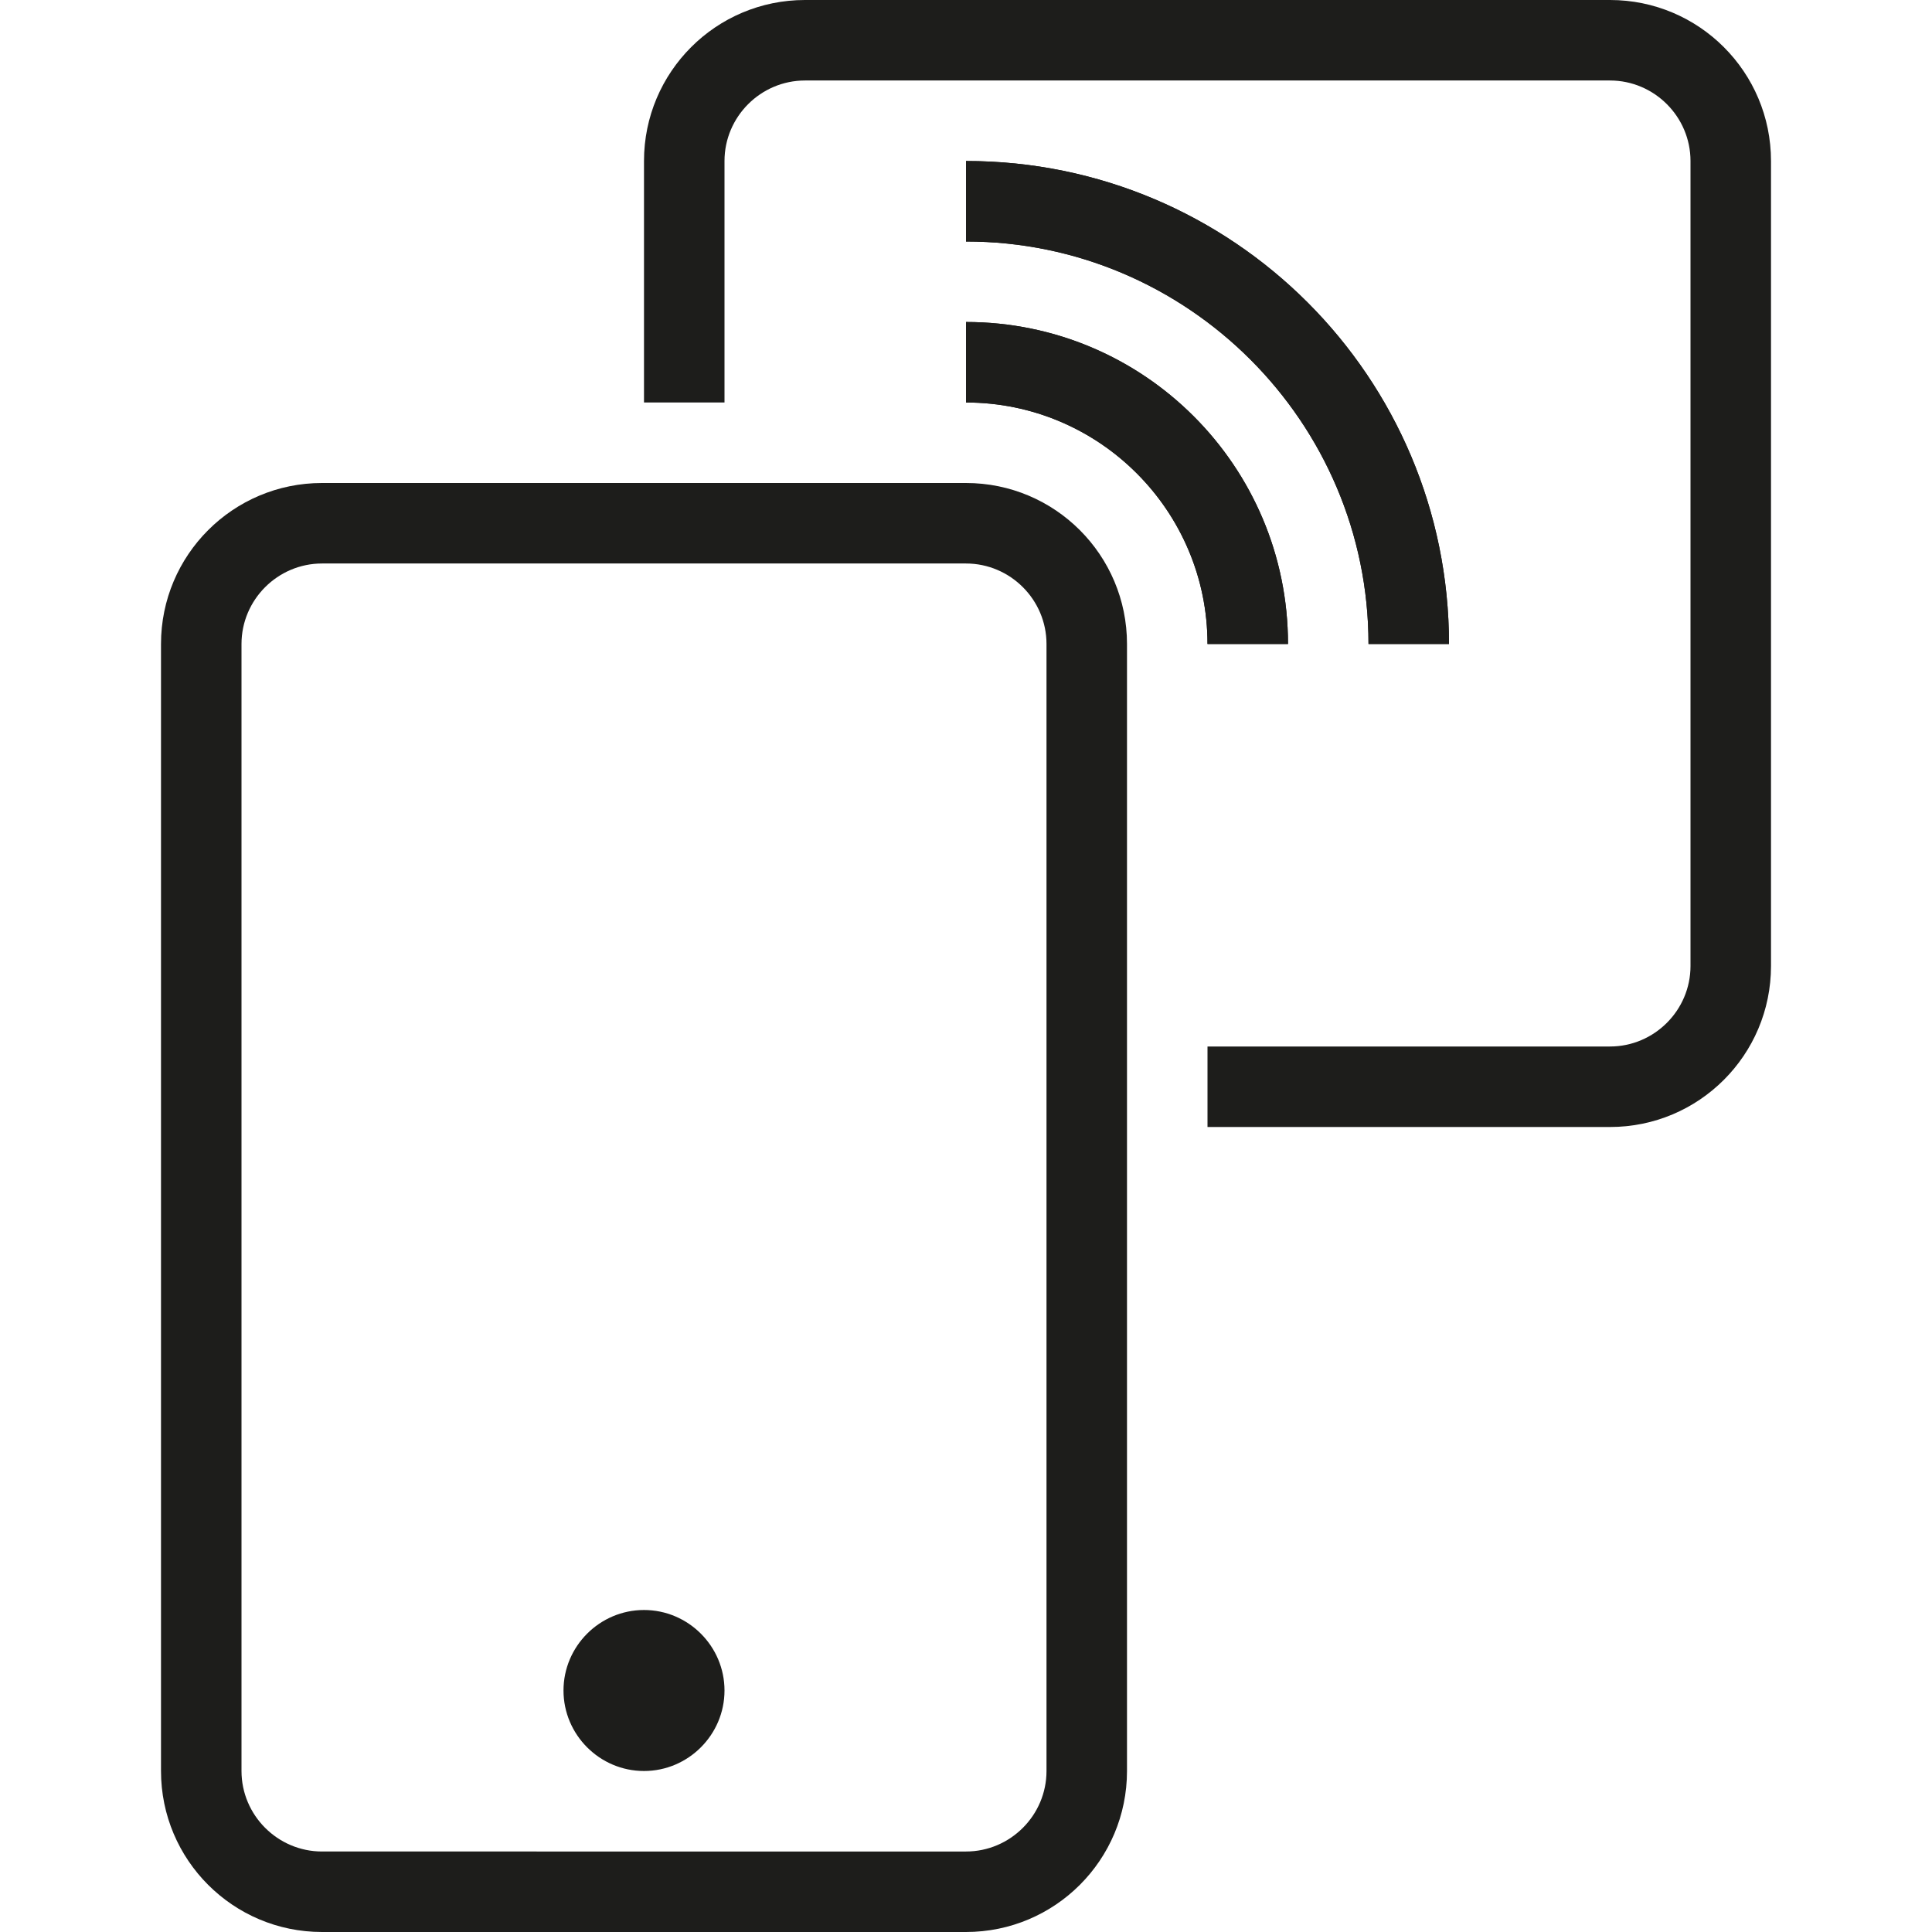 <?xml version="1.0" encoding="UTF-8"?>
<svg id="rfid" xmlns="http://www.w3.org/2000/svg" viewBox="0 0 48 48">
  <defs>
    <style>
      .cls-1 {
        fill: #1d1d1b;
      }
    </style>
  </defs>
  <path class="cls-1" d="M24,14c1.1,0,2,.9,2,2v28c0,1.1-.9,2-2,2H8c-1.1,0-2-.9-2-2v-28c0-1.1.9-2,2-2h16M24,12H8c-2.21,0-4,1.79-4,4v28c0,2.21,1.79,4,4,4h16c2.21,0,4-1.79,4-4v-28c0-2.21-1.79-4-4-4h0Z"/>
  <path class="cls-1" d="M40,0h-20c-2.21,0-4,1.79-4,4v6h2v-6c0-1.1.9-2,2-2h20c1.1,0,2,.9,2,2v20c0,1.1-.9,2-2,2h-10v2h10c2.21,0,4-1.79,4-4V4c0-2.21-1.79-4-4-4Z"/>
  <path class="cls-1" d="M16,40c-1.1,0-2,.9-2,2s.9,2,2,2,2-.9,2-2-.9-2-2-2h0Z"/>
  <path class="cls-1" d="M30,16h2c0-4.42-3.58-8-8-8v2c3.31,0,6,2.69,6,6Z"/>
  <path class="cls-1" d="M34,16h2c0-6.63-5.37-12-12-12v2c5.51,0,10,4.49,10,10Z"/>
  <path class="cls-1" d="M24,10v-2c4.42,0,8,3.58,8,8h-2c0-3.31-2.69-6-6-6Z"/>
  <path class="cls-1" d="M24,6v-2c6.63,0,12,5.37,12,12h-2c0-5.51-4.49-10-10-10Z"/>
</svg>